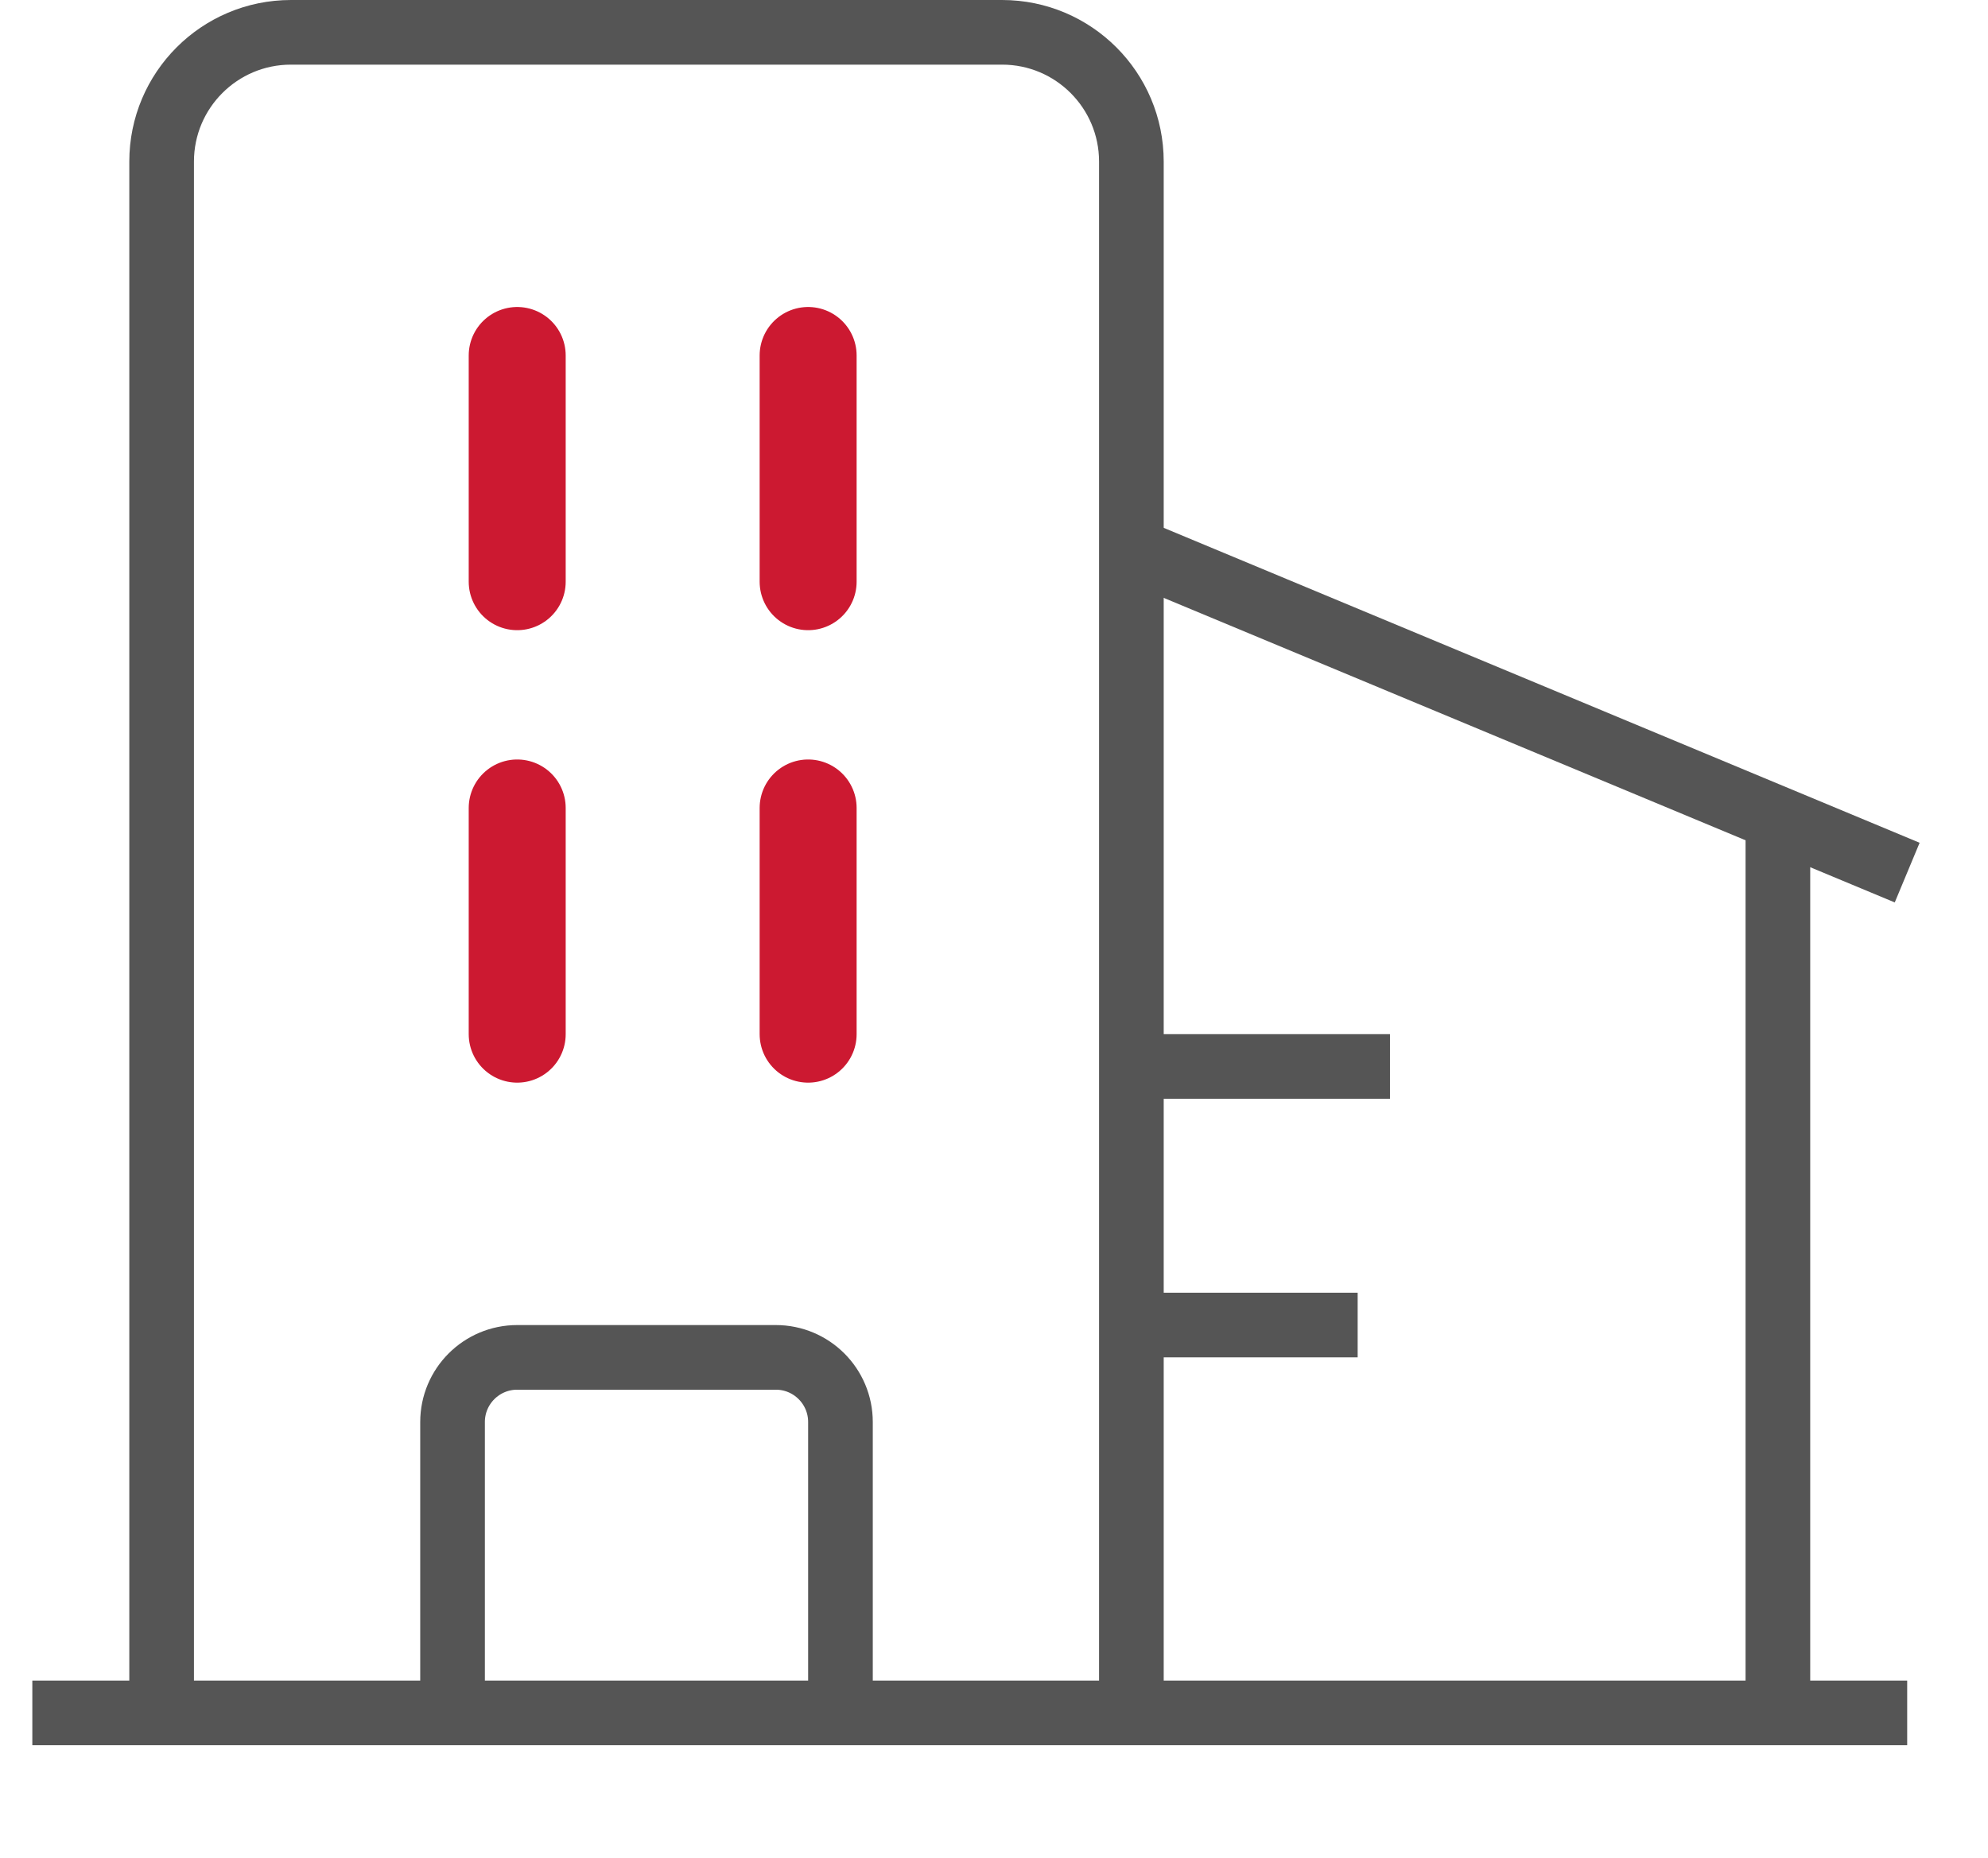 <svg 
 xmlns="http://www.w3.org/2000/svg"
 xmlns:xlink="http://www.w3.org/1999/xlink"
 width="61.5px" height="57.5px">
<path fill-rule="evenodd"  stroke="rgb(85, 85, 85)" stroke-width="2px" stroke-linecap="butt" stroke-linejoin="miter" fill="none"
 d="M1.000,53.000 L59.000,53.000 "/>
<path fill-rule="evenodd"  stroke="rgb(85, 85, 85)" stroke-width="2px" stroke-linecap="butt" stroke-linejoin="miter" fill="none"
 d="M5.000,53.000 L5.000,5.000 C5.000,2.791 6.791,1.000 9.000,1.000 L31.000,1.000 C33.209,1.000 35.000,2.791 35.000,5.000 L35.000,53.000 "/>
<path fill-rule="evenodd"  stroke="rgb(85, 85, 85)" stroke-width="2px" stroke-linecap="butt" stroke-linejoin="miter" fill="none"
 d="M14.000,53.000 L14.000,44.000 C14.000,42.895 14.895,42.000 16.000,42.000 L24.000,42.000 C25.104,42.000 26.000,42.895 26.000,44.000 L26.000,53.000 "/>
<path fill-rule="evenodd"  stroke="rgb(204, 25, 49)" stroke-width="3px" stroke-linecap="round" stroke-linejoin="round" fill="none"
 d="M16.000,10.999 L16.000,17.999 "/>
<path fill-rule="evenodd"  stroke="rgb(204, 25, 49)" stroke-width="3px" stroke-linecap="round" stroke-linejoin="round" fill="none"
 d="M25.000,10.999 L25.000,17.999 "/>
<path fill-rule="evenodd"  stroke="rgb(204, 25, 49)" stroke-width="3px" stroke-linecap="round" stroke-linejoin="round" fill="none"
 d="M16.000,25.000 L16.000,31.999 "/>
<path fill-rule="evenodd"  stroke="rgb(204, 25, 49)" stroke-width="3px" stroke-linecap="round" stroke-linejoin="round" fill="none"
 d="M25.000,25.000 L25.000,31.999 "/>
<path fill-rule="evenodd"  stroke="rgb(85, 85, 85)" stroke-width="2px" stroke-linecap="butt" stroke-linejoin="miter" fill="none"
 d="M35.000,16.999 L59.000,27.000 "/>
<path fill-rule="evenodd"  stroke="rgb(85, 85, 85)" stroke-width="2px" stroke-linecap="butt" stroke-linejoin="miter" fill="none"
 d="M55.000,25.999 L55.000,53.000 "/>
<path fill-rule="evenodd"  stroke="rgb(85, 85, 85)" stroke-width="2px" stroke-linecap="butt" stroke-linejoin="miter" fill="none"
 d="M35.000,40.999 L42.000,40.999 "/>
<path fill-rule="evenodd"  stroke="rgb(85, 85, 85)" stroke-width="2px" stroke-linecap="butt" stroke-linejoin="miter" fill="none"
 d="M35.000,32.999 L43.000,32.999 "/>
</svg>